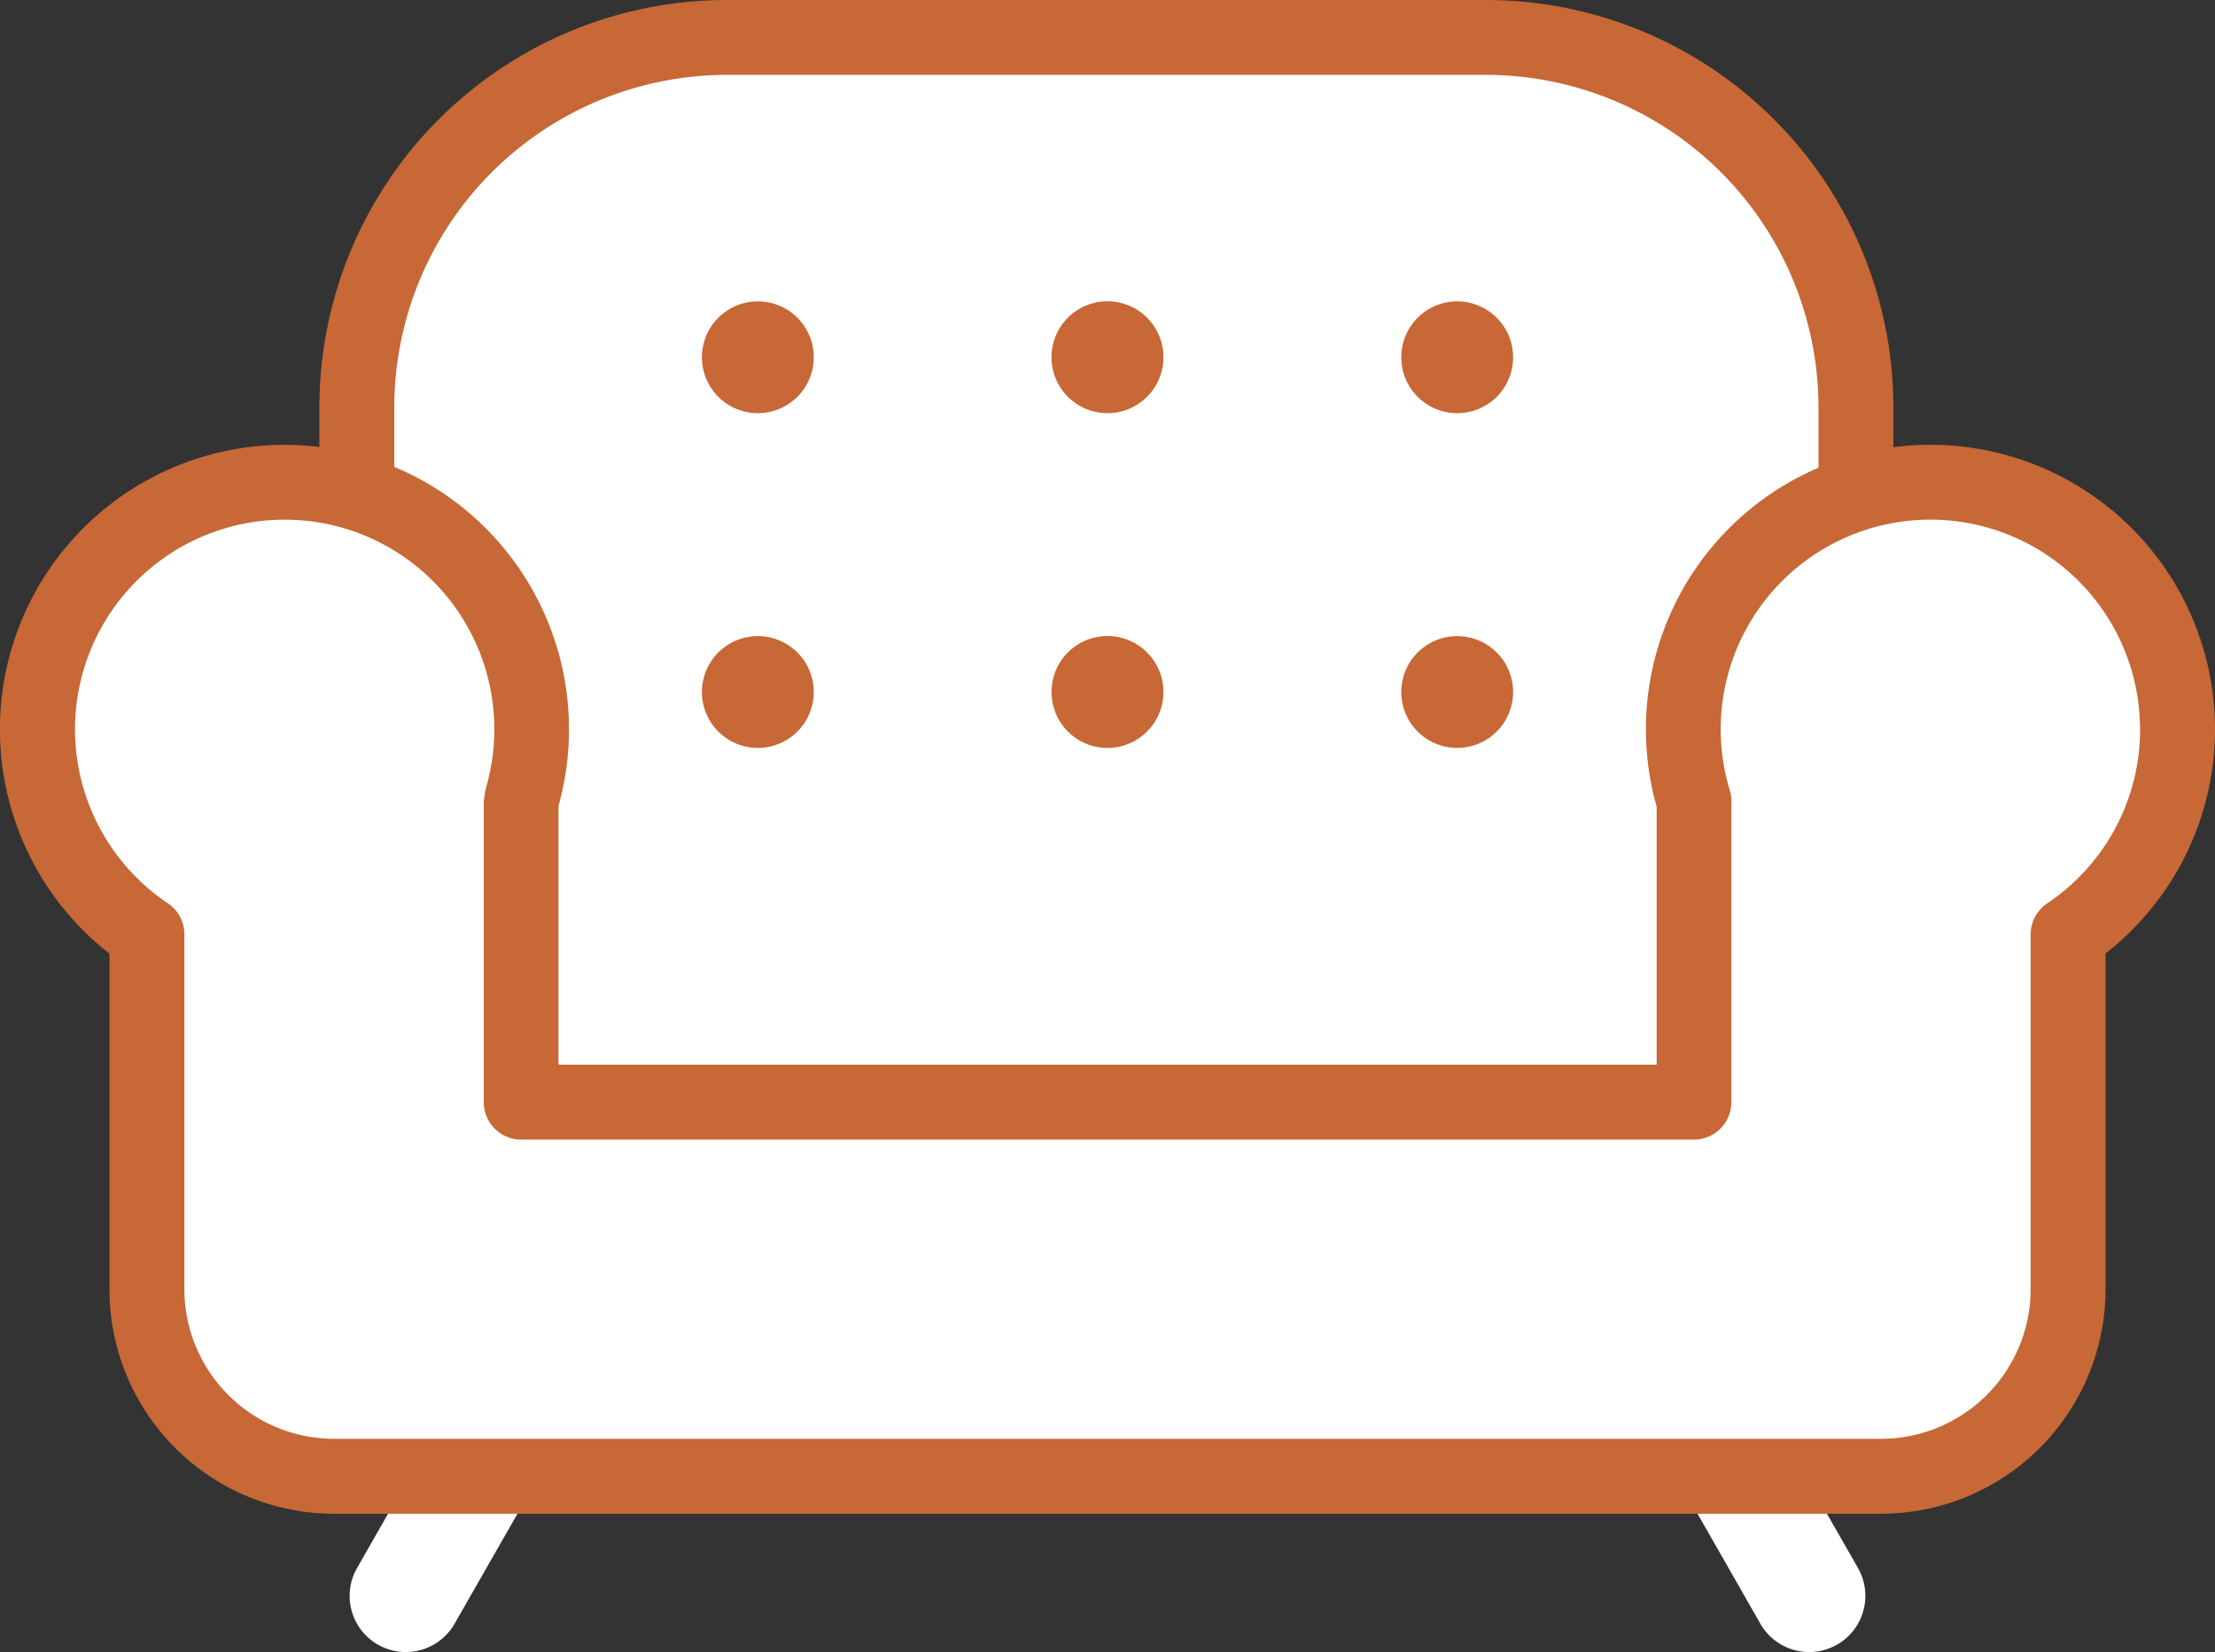 <svg height="36.941" viewBox="0 0 49.517 36.941" width="49.517" xmlns="http://www.w3.org/2000/svg"><rect x="0" y="0" width="49.517" height="36.941" fill="#333333" stroke="none"/><path d="m10.549 33.101-1.476 2.584" fill="#1a1311"/><path d="m9.458 32.478-1.476 2.584a1.255 1.255 0 1 0 2.18 1.246l1.477-2.584a1.256 1.256 0 0 0 -2.181-1.246" fill="#fff"/><path d="m38.969 33.101 1.476 2.584" fill="#1a1311"/><path d="m37.878 33.724 1.476 2.584a1.256 1.256 0 1 0 2.181-1.247l-1.476-2.583a1.256 1.256 0 1 0 -2.181 1.246" fill="#fff"/><path d="m33.239 27.353h-17.011a8.275 8.275 0 0 1 -8.251-8.253v-10.012a8.275 8.275 0 0 1 8.251-8.251h17.011a8.275 8.275 0 0 1 8.251 8.251v10.012a8.275 8.275 0 0 1 -8.251 8.251" fill="#fff"/><path d="m33.239 27.353v-.837h-17.011a7.44 7.44 0 0 1 -7.414-7.416v-10.012a7.44 7.44 0 0 1 7.414-7.414h17.011a7.44 7.44 0 0 1 7.414 7.414v10.012a7.44 7.44 0 0 1 -7.414 7.414v1.676a9.111 9.111 0 0 0 9.088-9.09v-10.012a9.111 9.111 0 0 0 -9.088-9.088h-17.011a9.111 9.111 0 0 0 -9.088 9.088v10.012a9.111 9.111 0 0 0 9.088 9.088h17.011z" fill="#c76836"/><path d="m48.68 16.305a5.524 5.524 0 1 0 -10.808 1.611v.059 6.669h-26.224v-6.739a5.524 5.524 0 1 0 -8.364 2.988v7.933a4.182 4.182 0 0 0 4.182 4.182h34.585a4.182 4.182 0 0 0 4.182-4.182v-7.933a5.518 5.518 0 0 0 2.447-4.588" fill="#fff"/><g fill="#c76836"><path d="m48.68 16.305h.837a6.361 6.361 0 1 0 -12.446 1.855l.8-.244-.836-.041v.059 5.873h-24.55v-5.9h-.837l.8.242a6.361 6.361 0 1 0 -9.633 3.441l.467-.695h-.835v7.933a5.02 5.02 0 0 0 5.019 5.02h34.585a5.02 5.02 0 0 0 5.019-5.02v-7.935h-.837l.467.695a6.358 6.358 0 0 0 2.817-5.283h-1.674a4.682 4.682 0 0 1 -2.077 3.895.835.835 0 0 0 -.37.695v7.933a3.35 3.35 0 0 1 -3.345 3.345h-34.585a3.349 3.349 0 0 1 -3.344-3.345v-7.935a.833.833 0 0 0 -.371-.695 4.687 4.687 0 1 1 7.1-2.536l-.036.243v6.739a.836.836 0 0 0 .837.838h26.217a.838.838 0 0 0 .837-.838v-6.644-.041a.809.809 0 0 0 -.035-.285 4.687 4.687 0 1 1 9.17-1.368z"/><path d="m17.773 7.989a.832.832 0 1 1 -.832-.832.832.832 0 0 1 .832.832"/><path d="m17.773 7.989h-.419a.413.413 0 1 1 -.413-.413.413.413 0 0 1 .413.413h.838a1.25 1.25 0 1 0 -1.251 1.25 1.251 1.251 0 0 0 1.251-1.25z"/><path d="m25.59 7.989a.832.832 0 1 1 -.832-.832.832.832 0 0 1 .832.832"/><path d="m25.59 7.989h-.419a.413.413 0 1 1 -.413-.413.413.413 0 0 1 .413.413h.838a1.251 1.251 0 1 0 -1.251 1.25 1.251 1.251 0 0 0 1.251-1.25z"/><path d="m33.408 7.989a.832.832 0 1 1 -.832-.832.833.833 0 0 1 .832.832"/><path d="m33.408 7.989h-.42a.413.413 0 1 1 -.412-.413.412.412 0 0 1 .412.413h.838a1.25 1.25 0 1 0 -1.25 1.25 1.25 1.25 0 0 0 1.25-1.25z"/><path d="m17.773 15.474a.832.832 0 1 1 -.832-.832.832.832 0 0 1 .832.832"/><path d="m17.773 15.474h-.419a.413.413 0 1 1 -.413-.413.413.413 0 0 1 .413.413h.838a1.25 1.25 0 1 0 -1.251 1.25 1.251 1.251 0 0 0 1.251-1.25z"/><path d="m25.59 15.474a.832.832 0 1 1 -.832-.832.832.832 0 0 1 .832.832"/><path d="m25.59 15.474h-.419a.413.413 0 1 1 -.413-.413.413.413 0 0 1 .413.413h.838a1.251 1.251 0 1 0 -1.251 1.25 1.251 1.251 0 0 0 1.251-1.25z"/><path d="m33.408 15.474a.832.832 0 1 1 -.832-.832.833.833 0 0 1 .832.832"/><path d="m33.408 15.474h-.42a.413.413 0 1 1 -.412-.413.412.412 0 0 1 .412.413h.838a1.25 1.25 0 1 0 -1.25 1.25 1.25 1.25 0 0 0 1.25-1.25z"/></g></svg>